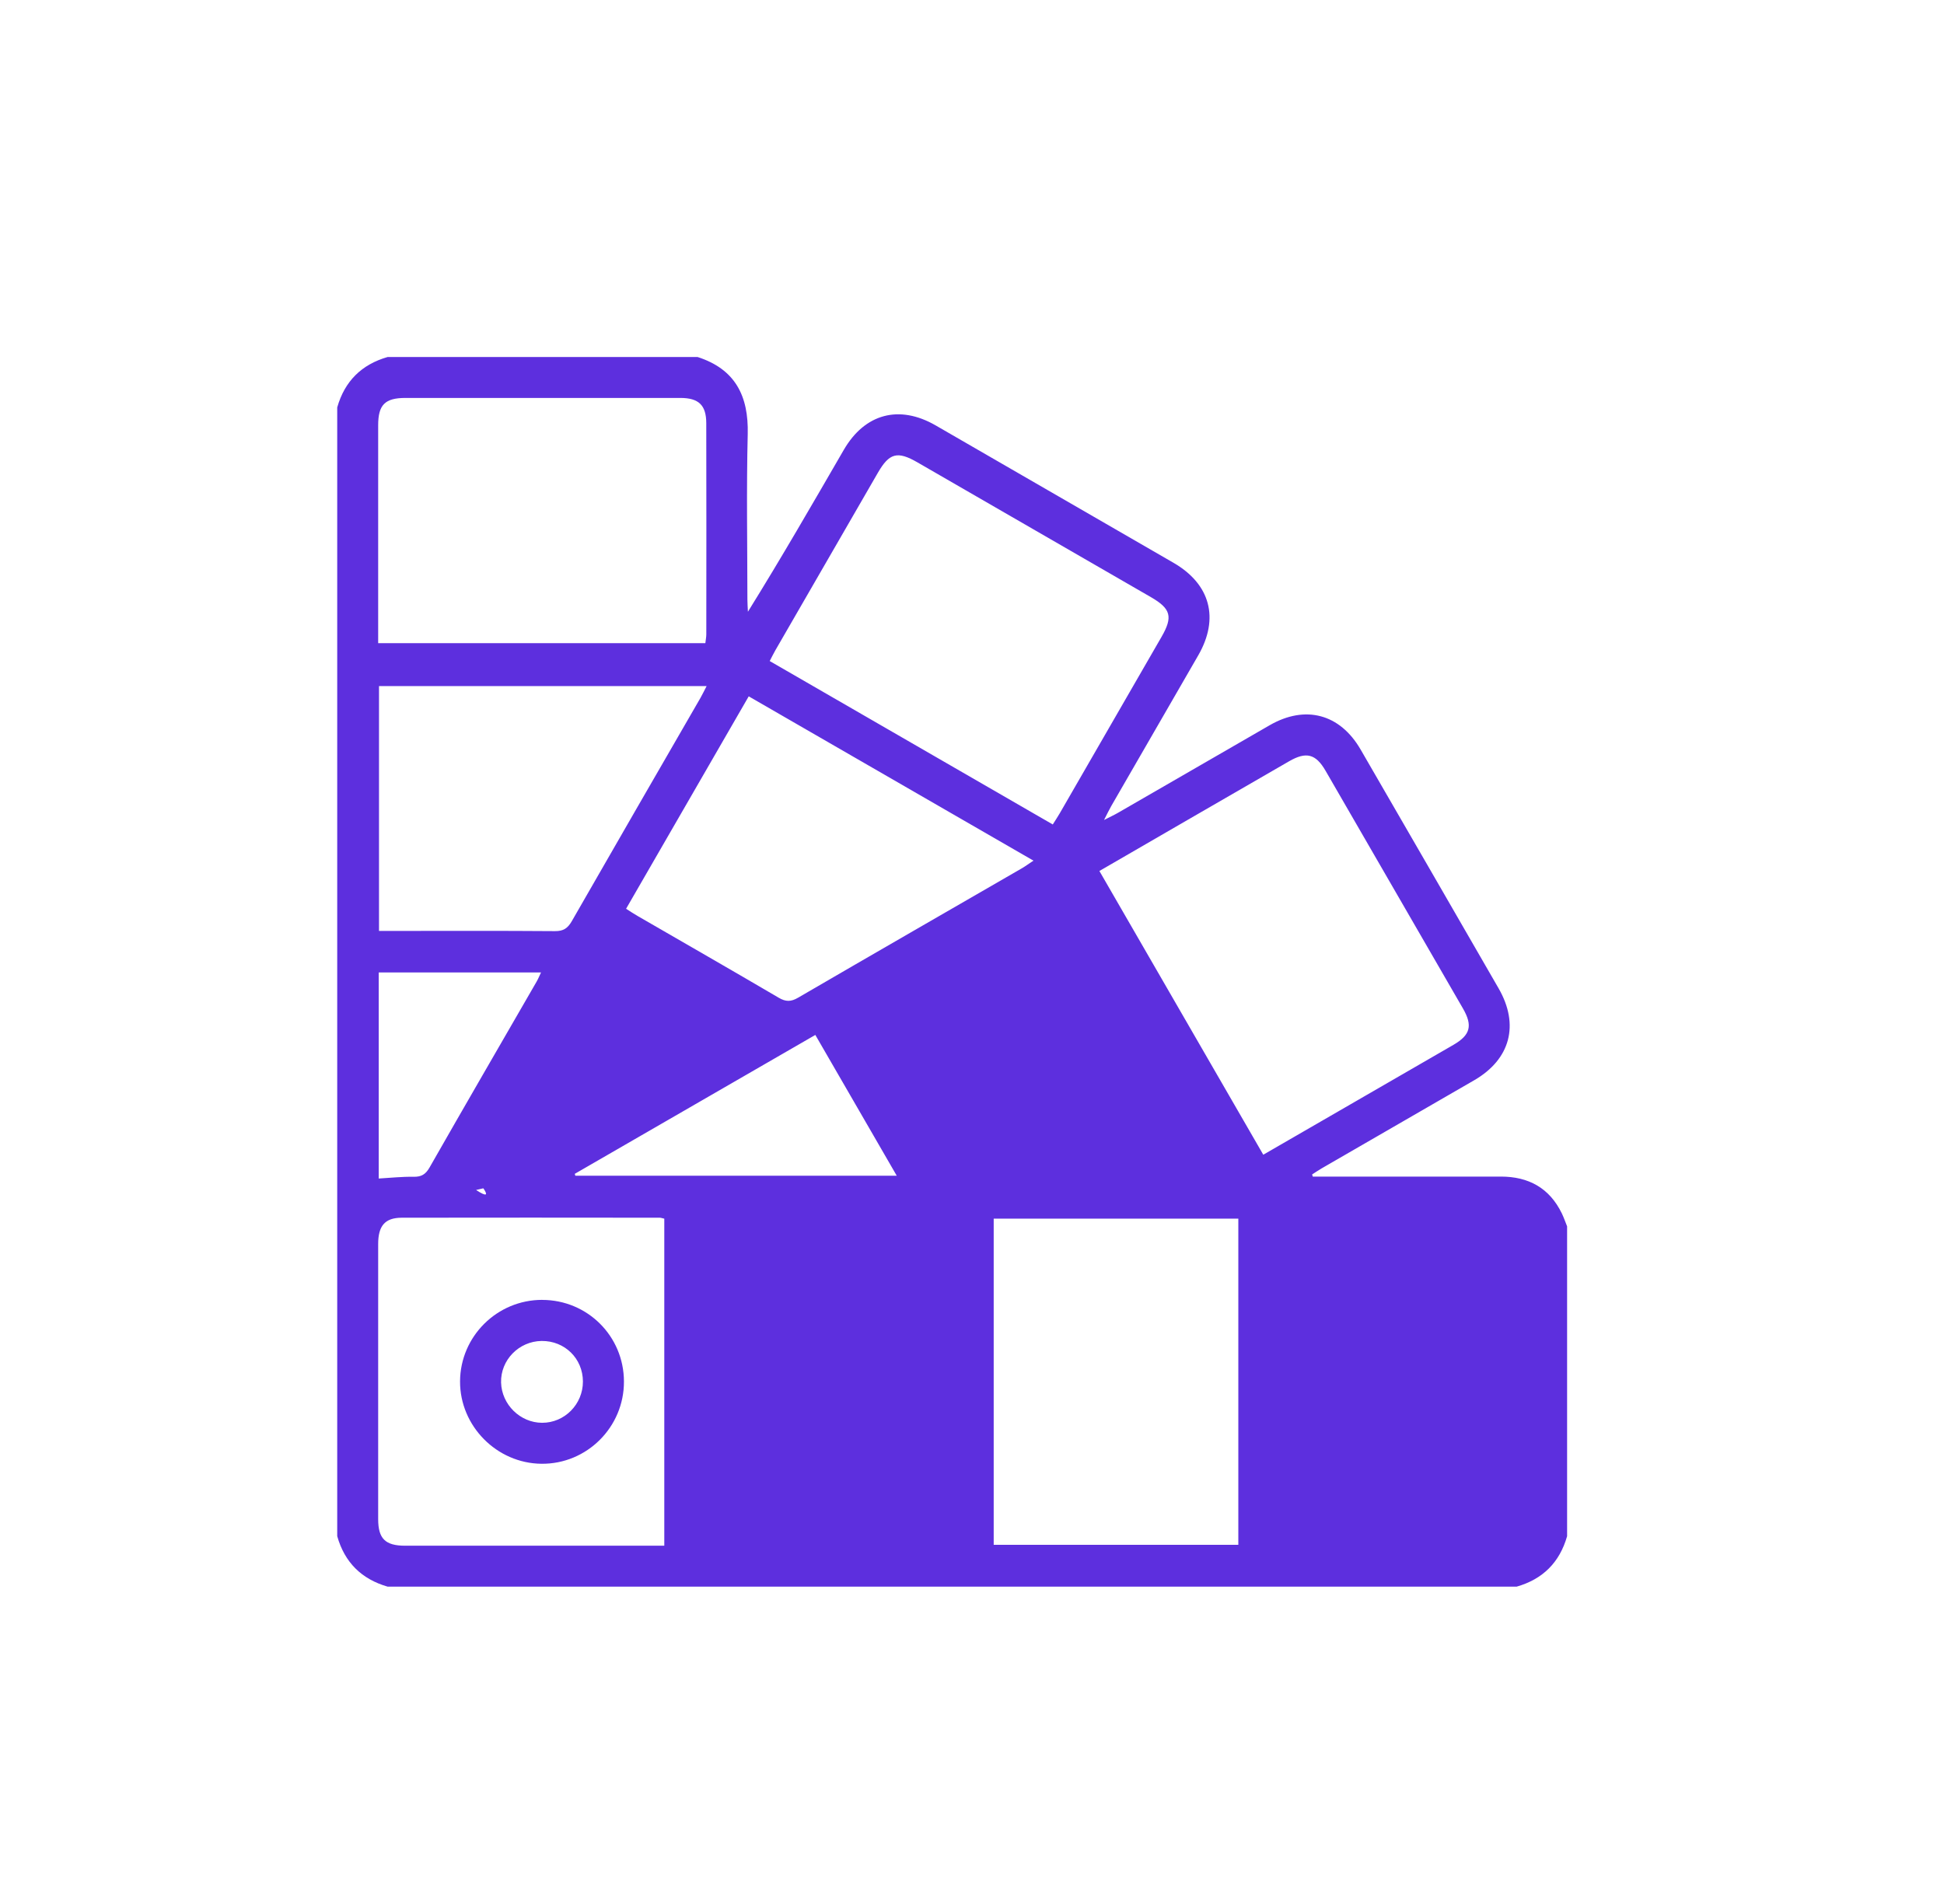 <svg width="49" height="48" viewBox="0 0 49 48" fill="none" xmlns="http://www.w3.org/2000/svg">
<g clip-path="url(#clip0_834_236)">
<path d="M39.5 30.918V38.728C39.312 39.388 38.888 39.812 38.228 40H9.771C9.113 39.81 8.687 39.389 8.5 38.728V10.271C8.687 9.611 9.113 9.189 9.771 9H17.582C18.531 9.305 18.871 9.98 18.847 10.944C18.813 12.335 18.838 13.728 18.839 15.12C18.839 15.221 18.848 15.322 18.852 15.422C19.696 14.063 20.48 12.702 21.268 11.342C21.798 10.427 22.665 10.195 23.583 10.724C25.582 11.877 27.579 13.032 29.577 14.187C30.509 14.726 30.74 15.589 30.202 16.523C29.473 17.789 28.741 19.053 28.011 20.319C27.958 20.41 27.914 20.506 27.828 20.672C27.994 20.587 28.089 20.544 28.18 20.491C29.455 19.756 30.727 19.019 32.002 18.284C32.902 17.765 33.774 17.996 34.295 18.895C35.457 20.901 36.615 22.908 37.773 24.916C38.303 25.835 38.071 26.704 37.159 27.233C35.877 27.975 34.594 28.715 33.312 29.456C33.23 29.504 33.152 29.558 33.073 29.608L33.089 29.662C33.197 29.662 33.304 29.662 33.411 29.662C34.884 29.662 36.356 29.662 37.83 29.662C38.528 29.662 39.054 29.948 39.366 30.588C39.418 30.695 39.456 30.808 39.501 30.919L39.5 30.918ZM17.5 39L17.828 31L17.828 30.716V38.957L17.5 39ZM25.047 38.945H31.213V30.722H25.047V38.945ZM26.536 20.785C26.606 20.673 26.661 20.591 26.711 20.505C27.566 19.022 28.422 17.54 29.277 16.056C29.568 15.551 29.515 15.347 29.013 15.056C27.051 13.922 25.089 12.79 23.126 11.657C22.619 11.364 22.416 11.419 22.126 11.921C21.265 13.413 20.404 14.904 19.543 16.395C19.495 16.479 19.452 16.567 19.401 16.665C21.78 18.039 24.142 19.403 26.536 20.785ZM27.711 21.958C29.102 24.367 30.469 26.734 31.842 29.111C33.462 28.175 35.049 27.259 36.635 26.341C37.064 26.092 37.125 25.856 36.873 25.421C35.72 23.424 34.566 21.427 33.411 19.43C33.164 19.004 32.923 18.943 32.491 19.193C31.575 19.722 30.66 20.251 29.745 20.78C29.076 21.167 28.407 21.554 27.711 21.958ZM38.5 39C38.62 39 32.506 38.968 32.605 38.968C34.32 38.968 36.034 38.968 37.748 38.968C38.305 38.968 38.468 38.805 38.468 38.248C38.468 35.969 38.468 33.691 38.468 31.412C38.468 30.859 38.304 30.696 37.742 30.696C36.028 30.695 34.314 30.696 32.6 30.696C32.502 30.696 38.943 30.696 38.826 30.696L38.5 39ZM17.779 16.214C17.788 16.129 17.803 16.06 17.803 15.992C17.804 14.217 17.807 12.443 17.802 10.668C17.801 10.212 17.61 10.033 17.149 10.032C14.84 10.031 12.531 10.031 10.222 10.032C9.704 10.032 9.532 10.204 9.532 10.721C9.532 12.455 9.532 14.19 9.532 15.924C9.532 16.02 9.532 16.116 9.532 16.214H17.779ZM16.744 38.968V30.723C16.69 30.712 16.661 30.699 16.632 30.699C14.463 30.698 12.293 30.694 10.124 30.699C9.702 30.701 9.532 30.904 9.532 31.364C9.531 33.675 9.531 35.985 9.532 38.296C9.532 38.791 9.711 38.967 10.21 38.968C11.471 38.969 12.732 38.968 13.993 38.968C14.901 38.968 15.808 38.968 16.744 38.968ZM15.781 22.91C15.889 22.979 15.979 23.04 16.073 23.093C17.259 23.779 18.447 24.46 19.628 25.153C19.807 25.259 19.939 25.256 20.115 25.153C21.995 24.059 23.881 22.974 25.764 21.886C25.847 21.837 25.925 21.779 26.049 21.697C23.634 20.303 21.262 18.934 18.872 17.555C17.83 19.359 16.81 21.127 15.781 22.91ZM17.811 17.296H9.553V23.469H9.843C11.225 23.469 12.607 23.463 13.989 23.474C14.202 23.476 14.31 23.401 14.412 23.224C15.489 21.344 16.574 19.469 17.657 17.592C17.706 17.507 17.747 17.418 17.811 17.296ZM30.965 29.662C25.764 30 26.049 30.722 23.5 29.5C22 28 22.603 27.573 21.449 25.571C21.513 25.685 21.561 25.772 21.611 25.858C22.291 27.035 22.976 28.209 23.646 29.392C23.76 29.593 23.882 29.669 24.117 29.668C26.274 29.657 28.431 29.662 30.589 29.662C30.687 29.662 30.787 29.662 30.965 29.662ZM16.5 27.5C15.377 29.445 14.589 29.384 12 30C12.589 30.384 11.954 29.672 11.975 29.7C12.151 29.648 12.345 29.627 12.5 29.539C14.529 28.376 16.553 27.204 18.577 26.034C18.652 25.991 18.721 25.939 18.819 25.874C16.744 27.5 17.692 28.189 16.5 27.5ZM14.487 29.593C14.492 29.608 14.497 29.624 14.502 29.64H22.603C21.909 28.44 21.237 27.277 20.551 26.091C18.51 27.269 16.498 28.431 14.487 29.593ZM9.546 29.711C9.843 29.694 10.133 29.662 10.422 29.667C10.618 29.671 10.726 29.609 10.826 29.435C11.719 27.869 12.624 26.31 13.525 24.748C13.566 24.677 13.597 24.599 13.637 24.516H9.546V29.711Z" fill="#5D2FDE"/>
<path d="M13.666 32.771C14.808 32.772 15.724 33.685 15.727 34.827C15.732 35.976 14.793 36.913 13.649 36.902C12.521 36.892 11.591 35.95 11.596 34.824C11.602 33.69 12.529 32.77 13.666 32.77V32.771ZM13.652 33.806C13.079 33.813 12.615 34.288 12.63 34.854C12.646 35.409 13.112 35.867 13.663 35.869C14.231 35.871 14.694 35.402 14.693 34.828C14.691 34.248 14.234 33.8 13.652 33.806Z" fill="#5D2FDE"/>
</g>
<defs>
<clipPath id="clip0_834_236">
<rect width="31" height="31" fill="white" transform="translate(8.5 9)"/>
</clipPath>
</defs>
</svg>
